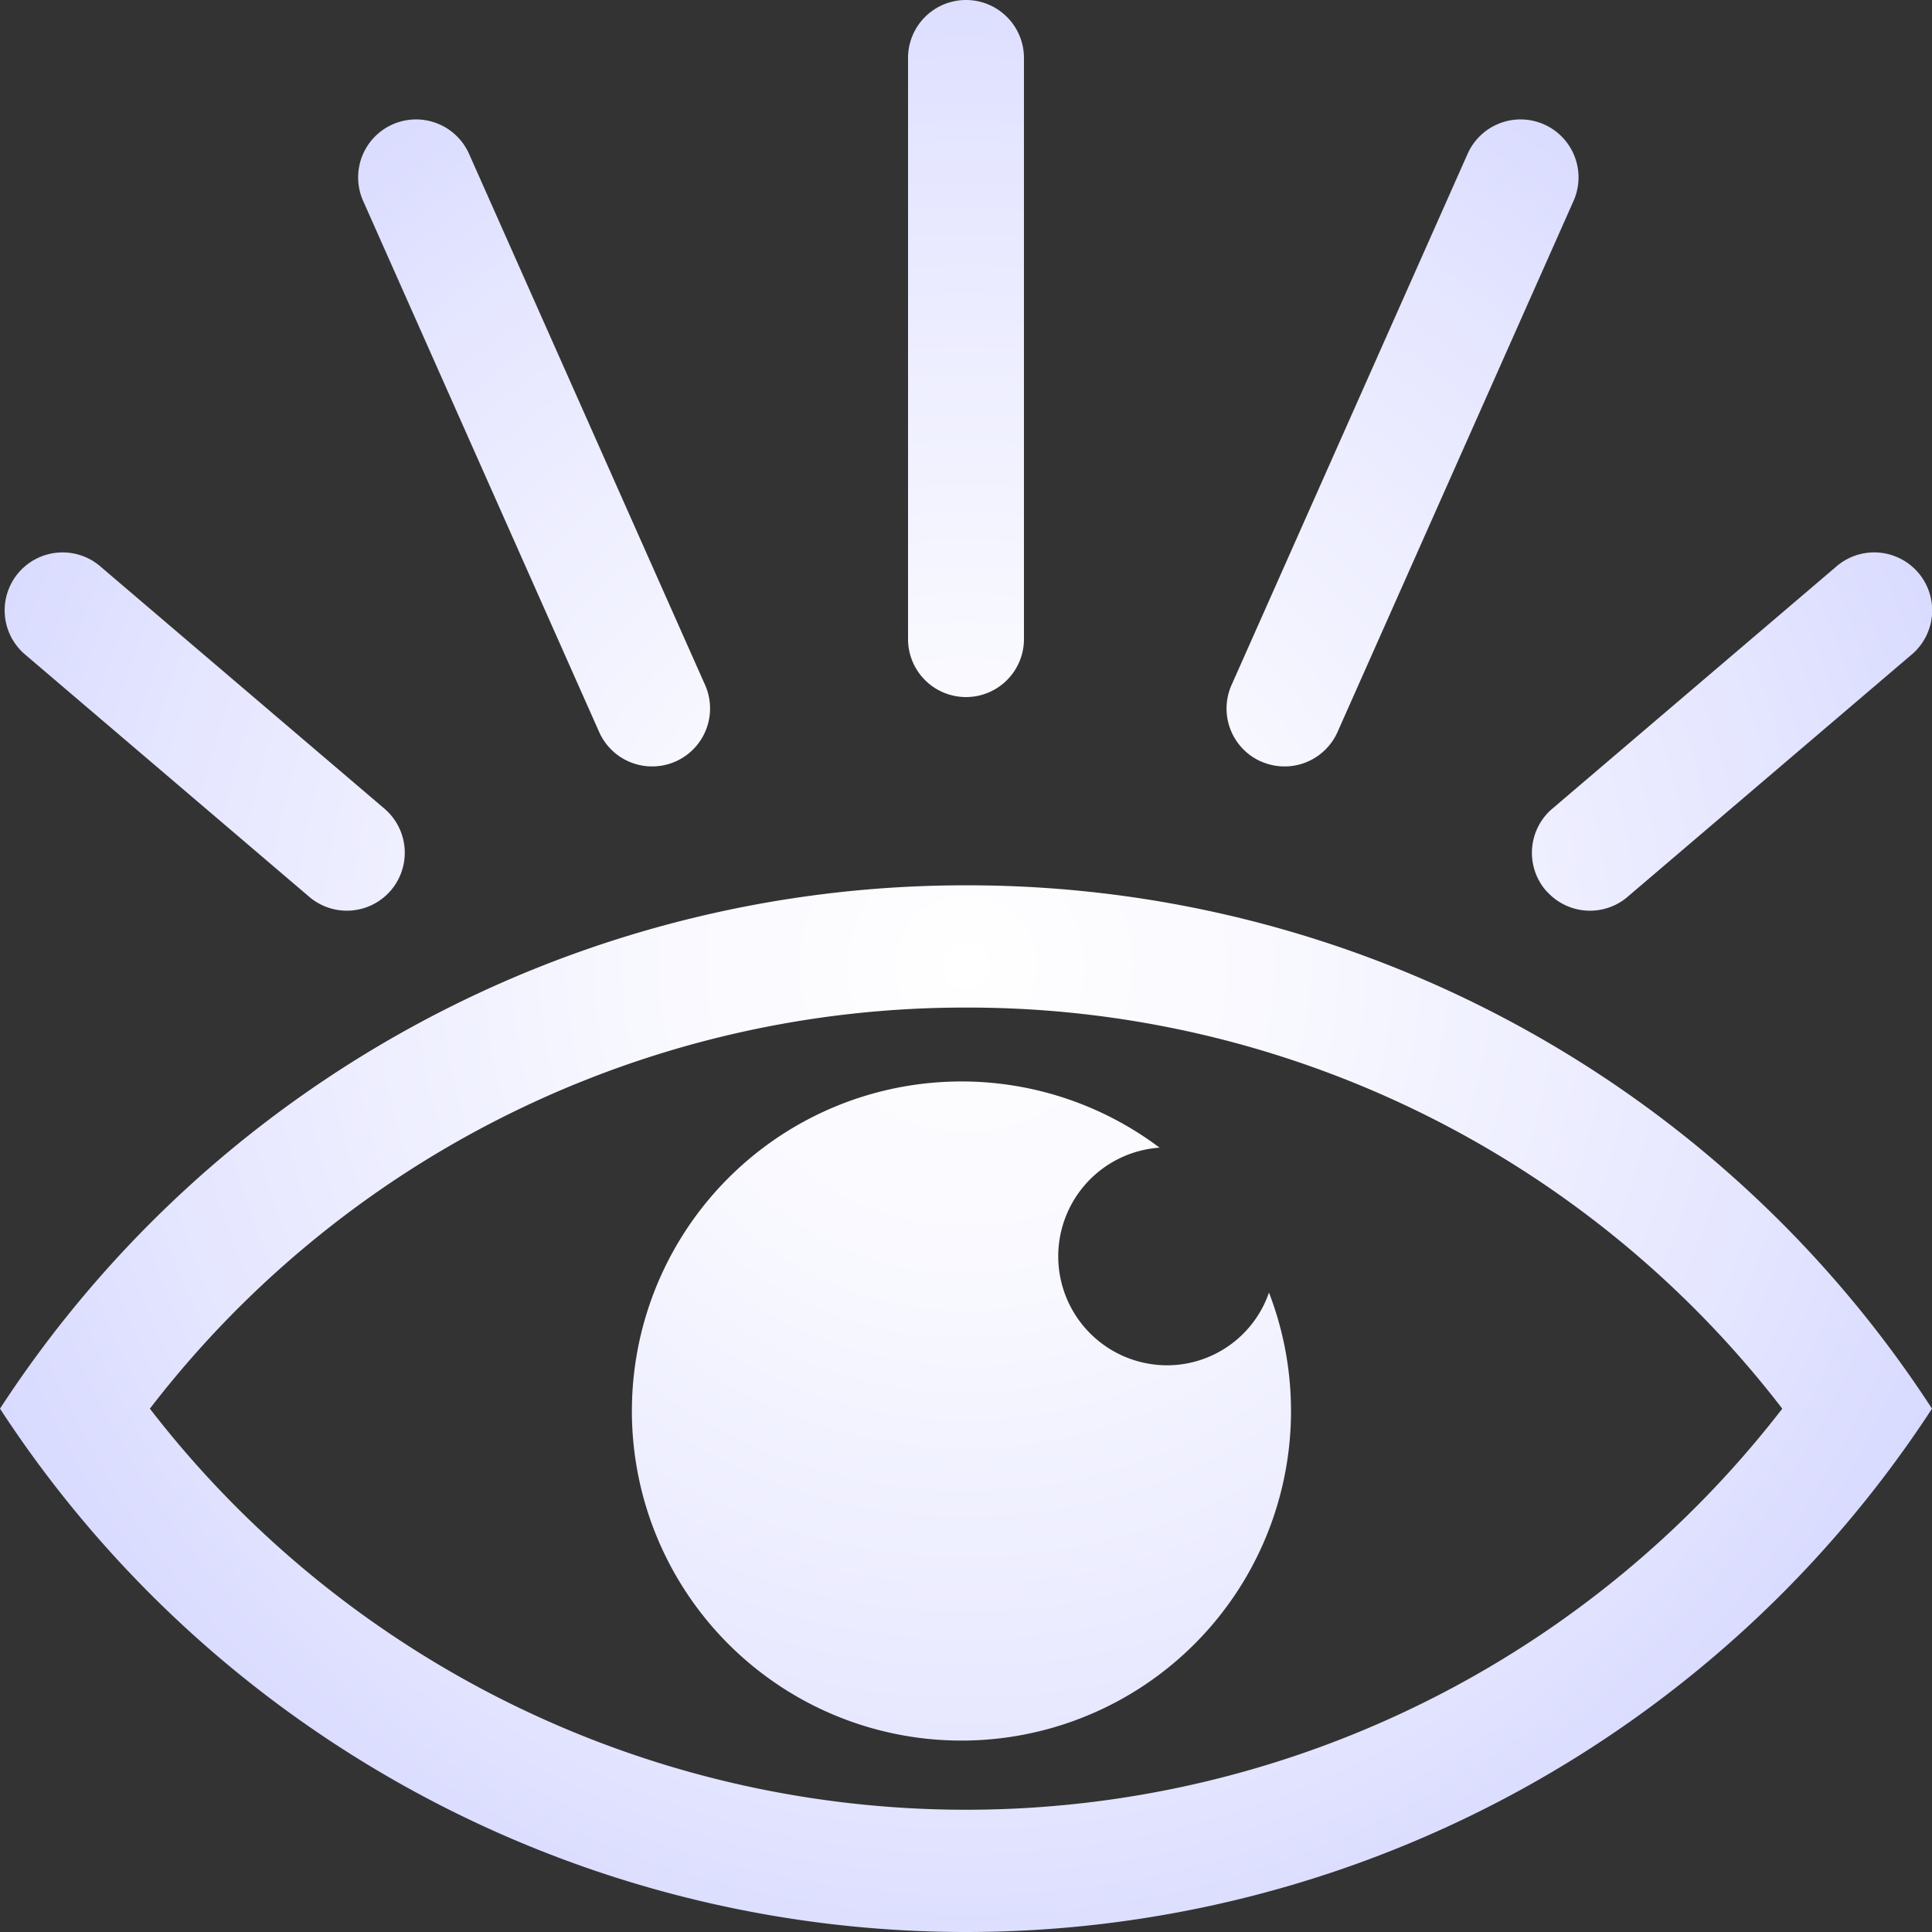 <svg xmlns="http://www.w3.org/2000/svg" xmlns:xlink="http://www.w3.org/1999/xlink" width="50" height="50" viewBox="0 0 50 50">
  <rect x="0" y="0" width="50" height="50" fill="#333333" stroke="none"/>
  <defs>
    <radialGradient id="radial-gradient" cx="0.5" cy="0.5" r="0.587" gradientTransform="translate(0)" gradientUnits="objectBoundingBox">
      <stop offset="0" stop-color="#fff"/>
      <stop offset="0.29" stop-color="#f8f8ff"/>
      <stop offset="0.696" stop-color="#e6e7ff"/>
      <stop offset="1" stop-color="#d4d6ff"/>
    </radialGradient>
  </defs>
  <path id="Path_2217" data-name="Path 2217" d="M2092.12,1685.268a26.569,26.569,0,0,1,21.125,10.38,26.682,26.682,0,0,1-42.246,0,26.6,26.6,0,0,1,21.121-10.38m0-3.164a29.807,29.807,0,0,0-25,13.544,29.845,29.845,0,0,0,50,0,29.764,29.764,0,0,0-25-13.544Zm7.841,10.539a2.793,2.793,0,0,1-2.642,1.883,2.82,2.82,0,0,1-.19-5.633,8.529,8.529,0,1,0,2.832,3.75Zm-6.341-16.911v-15.04a1.5,1.5,0,0,0-1.5-1.5h0a1.5,1.5,0,0,0-1.5,1.5v15.04a1.5,1.5,0,0,0,1.5,1.5h0A1.5,1.5,0,0,0,2093.62,1675.732Zm-8.253,1.186-6.108-13.744a1.5,1.5,0,0,0-1.98-.762h0a1.5,1.5,0,0,0-.761,1.98l6.108,13.744a1.5,1.5,0,0,0,1.98.762h0A1.5,1.5,0,0,0,2085.367,1676.918Zm-8.266,3.229-7.356-6.272a1.5,1.5,0,0,0-2.118.108h0a1.5,1.5,0,0,0,.108,2.118l7.356,6.273a1.5,1.5,0,0,0,2.118-.108h0A1.5,1.5,0,0,0,2077.1,1680.147Zm22.654-1.249h0a1.5,1.5,0,0,0,1.98-.762l6.108-13.744a1.5,1.5,0,0,0-.762-1.98h0a1.5,1.5,0,0,0-1.98.762l-6.108,13.744A1.5,1.5,0,0,0,2099.755,1678.9Zm7.4,3.368h0a1.5,1.5,0,0,0,2.119.108l7.356-6.273a1.5,1.5,0,0,0,.108-2.118h0a1.5,1.5,0,0,0-2.119-.108l-7.356,6.272A1.5,1.5,0,0,0,2107.151,1682.266Z" transform="translate(-2067.12 -1659.192)" fill="url(#radial-gradient)"/>
</svg>
